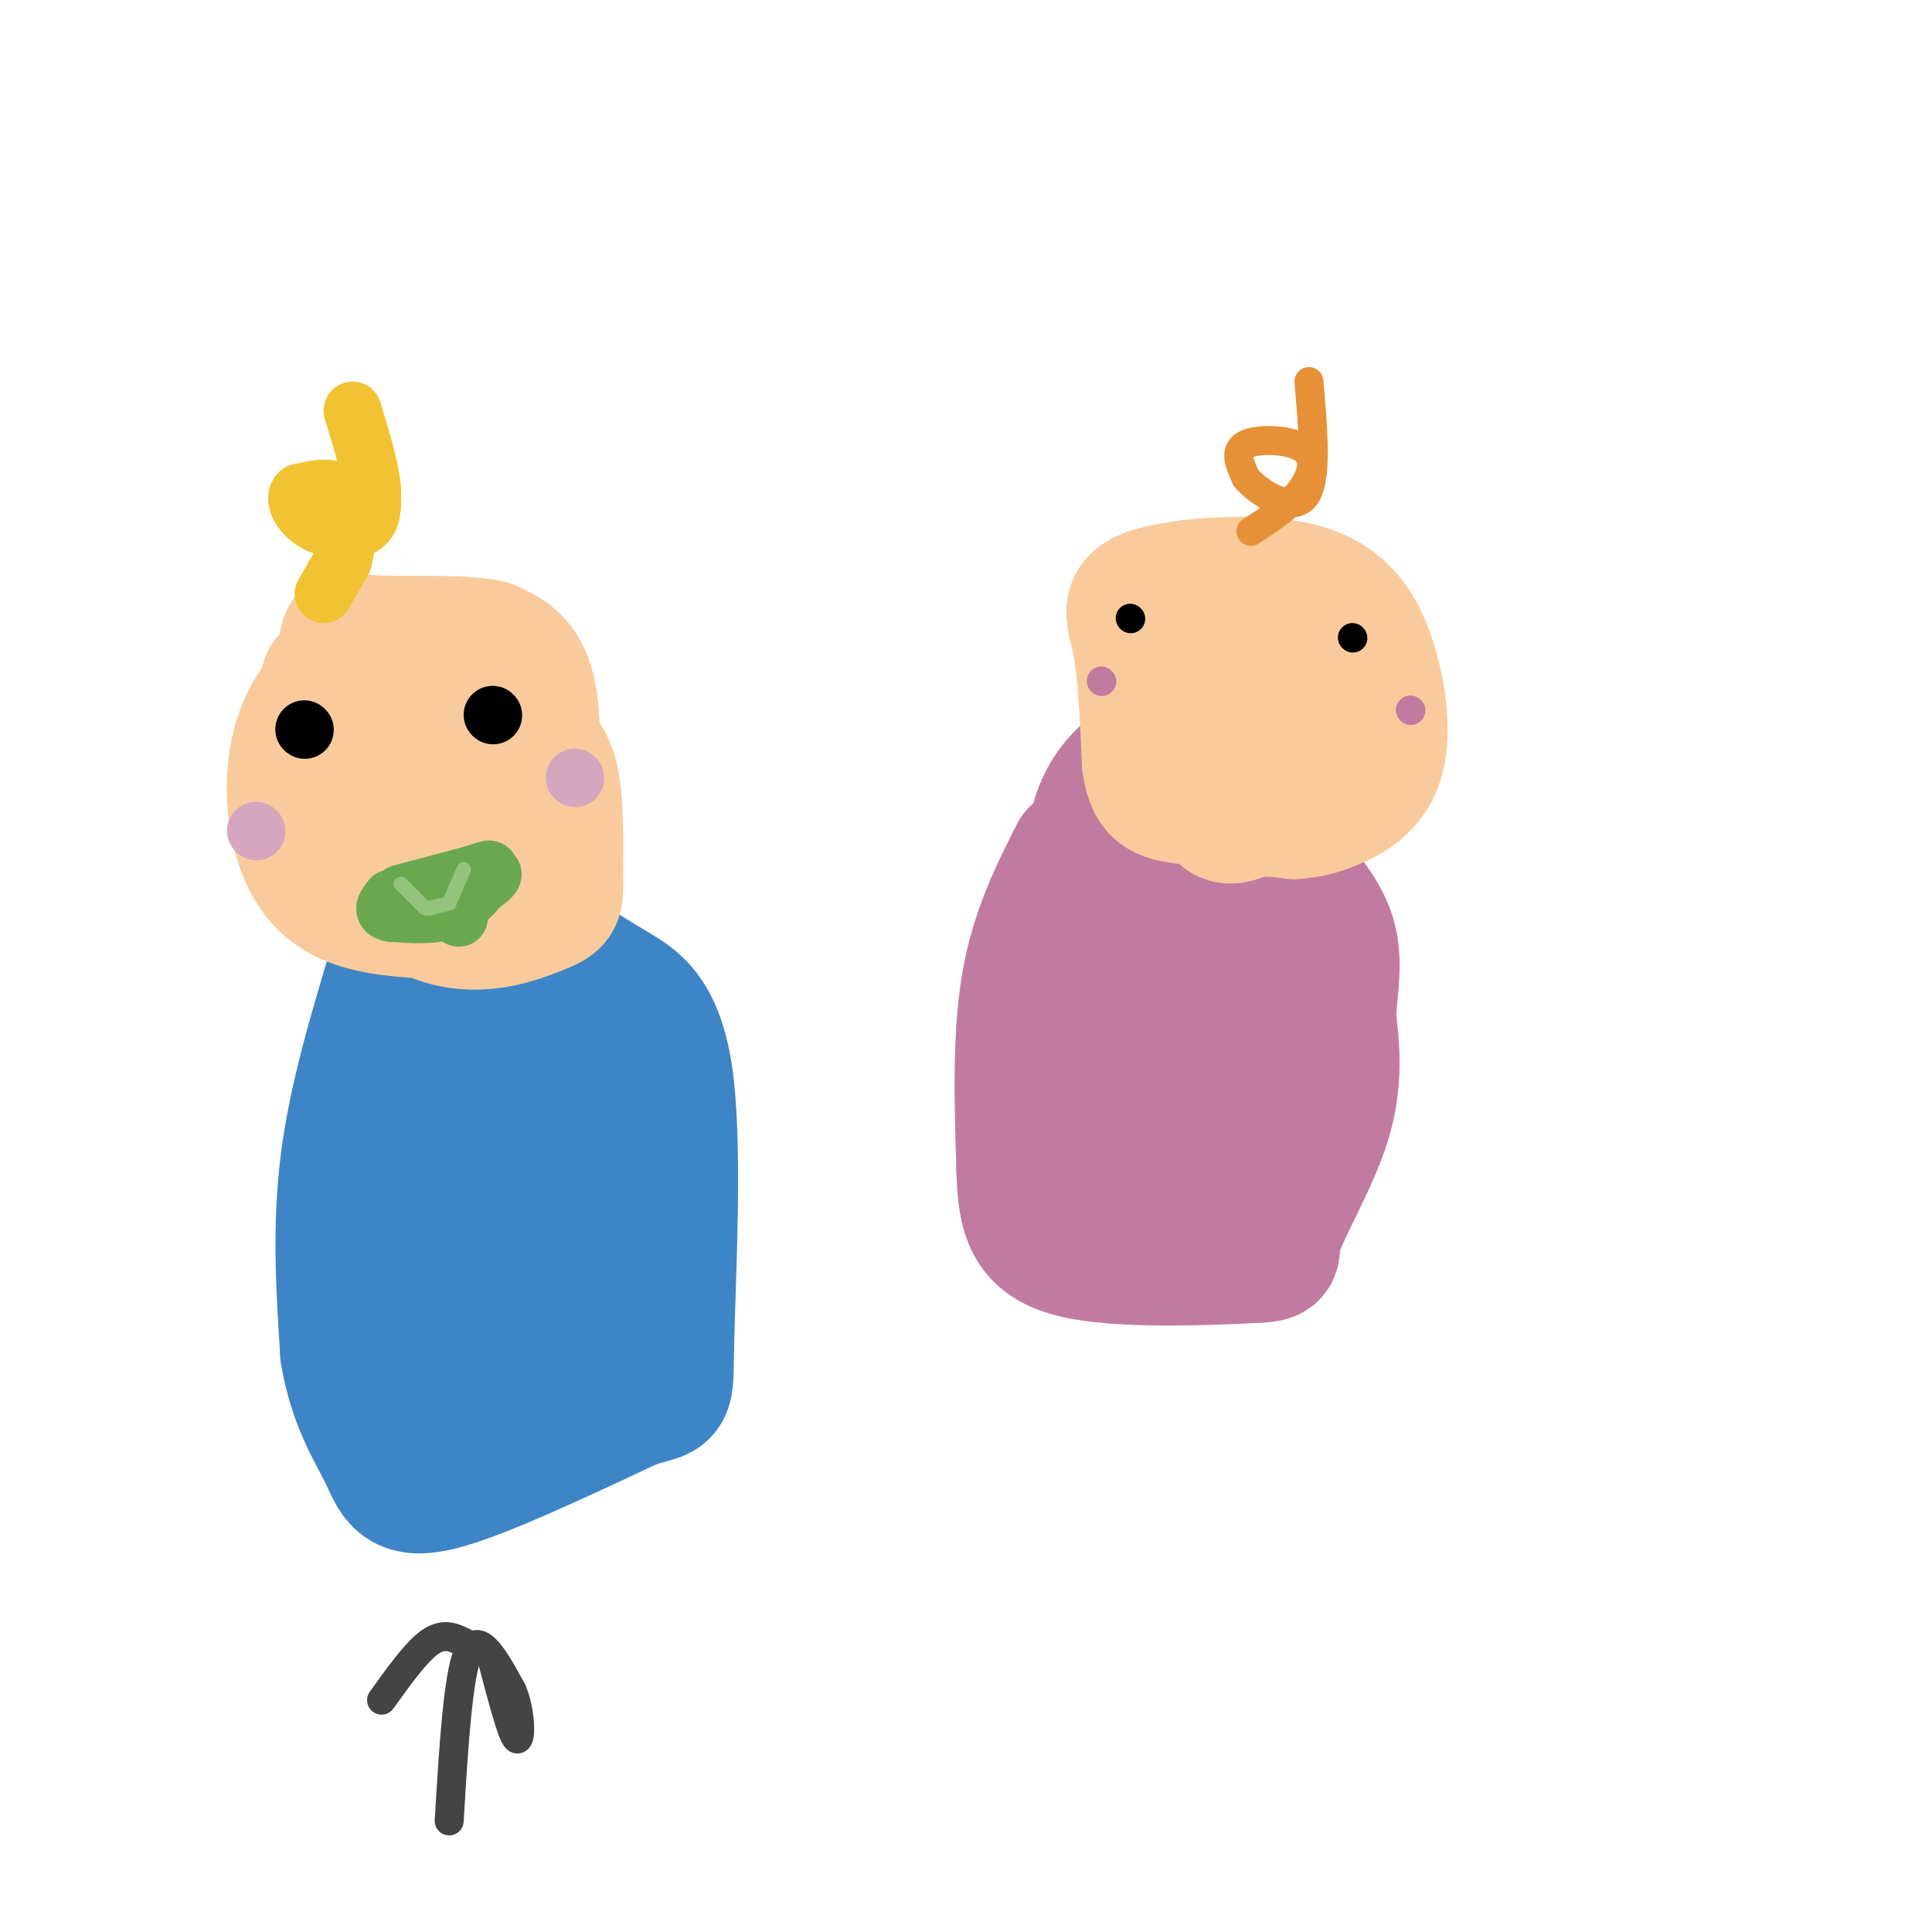 <svg viewBox='0 0 400 400' version='1.1' xmlns='http://www.w3.org/2000/svg' xmlns:xlink='http://www.w3.org/1999/xlink'><g fill='none' stroke='#3d85c6' stroke-width='28' stroke-linecap='round' stroke-linejoin='round'><path d='M82,200c-4.167,13.833 -8.333,27.667 -10,41c-1.667,13.333 -0.833,26.167 0,39'/><path d='M72,280c1.631,10.226 5.708,16.292 8,21c2.292,4.708 2.798,8.060 11,6c8.202,-2.060 24.101,-9.530 40,-17'/><path d='M131,290c7.640,-2.429 6.738,-0.002 7,-12c0.262,-11.998 1.686,-38.423 0,-53c-1.686,-14.577 -6.482,-17.308 -11,-20c-4.518,-2.692 -8.759,-5.346 -13,-8'/><path d='M114,197c-6.259,-1.490 -15.407,-1.215 -21,-2c-5.593,-0.785 -7.631,-2.631 -8,9c-0.369,11.631 0.932,36.738 3,49c2.068,12.262 4.905,11.678 9,9c4.095,-2.678 9.449,-7.452 13,-12c3.551,-4.548 5.300,-8.871 6,-15c0.700,-6.129 0.350,-14.065 0,-22'/><path d='M116,213c-0.657,-5.473 -2.299,-8.156 -7,-5c-4.701,3.156 -12.459,12.151 -17,16c-4.541,3.849 -5.864,2.552 -6,11c-0.136,8.448 0.913,26.642 3,35c2.087,8.358 5.210,6.879 9,6c3.790,-0.879 8.248,-1.158 11,-1c2.752,0.158 3.800,0.754 6,-8c2.200,-8.754 5.554,-26.857 4,-29c-1.554,-2.143 -8.015,11.673 -12,24c-3.985,12.327 -5.492,23.163 -7,34'/><path d='M100,296c-0.195,5.277 2.819,1.470 6,-3c3.181,-4.470 6.529,-9.604 7,-13c0.471,-3.396 -1.934,-5.055 -5,-4c-3.066,1.055 -6.791,4.824 -10,9c-3.209,4.176 -5.901,8.758 -2,6c3.901,-2.758 14.397,-12.858 20,-18c5.603,-5.142 6.315,-5.326 6,-11c-0.315,-5.674 -1.658,-16.837 -3,-28'/><path d='M99,237c0.000,0.000 -2.000,-3.000 -2,-3'/></g>
<g fill='none' stroke='#f9cb9c' stroke-width='28' stroke-linecap='round' stroke-linejoin='round'><path d='M75,133c-2.548,2.458 -5.095,4.917 -6,11c-0.905,6.083 -0.167,15.792 1,22c1.167,6.208 2.762,8.917 6,10c3.238,1.083 8.119,0.542 13,0'/><path d='M89,176c4.270,-0.593 8.443,-2.077 12,-4c3.557,-1.923 6.496,-4.287 8,-10c1.504,-5.713 1.573,-14.775 0,-20c-1.573,-5.225 -4.786,-6.612 -8,-8'/><path d='M101,134c-6.703,-1.280 -19.460,-0.479 -25,-1c-5.540,-0.521 -3.863,-2.363 -4,4c-0.137,6.363 -2.089,20.932 1,32c3.089,11.068 11.220,18.637 19,21c7.780,2.363 15.210,-0.479 19,-2c3.790,-1.521 3.940,-1.720 4,-4c0.060,-2.280 0.030,-6.640 0,-11'/><path d='M115,173c-0.038,-4.025 -0.132,-8.588 -1,-12c-0.868,-3.412 -2.508,-5.674 -7,-9c-4.492,-3.326 -11.835,-7.718 -19,-10c-7.165,-2.282 -14.152,-2.455 -19,1c-4.848,3.455 -7.556,10.536 -8,18c-0.444,7.464 1.376,15.310 5,20c3.624,4.690 9.053,6.224 15,7c5.947,0.776 12.414,0.793 16,0c3.586,-0.793 4.293,-2.397 5,-4'/><path d='M102,184c1.221,-1.035 1.772,-1.621 4,-5c2.228,-3.379 6.132,-9.551 -1,-17c-7.132,-7.449 -25.302,-16.176 -33,-18c-7.698,-1.824 -4.925,3.254 -4,7c0.925,3.746 0.002,6.161 1,10c0.998,3.839 3.917,9.101 11,13c7.083,3.899 18.330,6.434 24,7c5.670,0.566 5.763,-0.838 6,-3c0.237,-2.162 0.619,-5.081 1,-8'/><path d='M111,170c0.257,-3.668 0.399,-8.839 0,-13c-0.399,-4.161 -1.338,-7.313 -5,-11c-3.662,-3.687 -10.046,-7.911 -15,-10c-4.954,-2.089 -8.477,-2.045 -12,-2'/><path d='M79,134c-3.833,0.833 -7.417,3.917 -11,7'/></g>
<g fill='none' stroke='#f1c232' stroke-width='12' stroke-linecap='round' stroke-linejoin='round'><path d='M67,123c0.000,0.000 4.000,-7.000 4,-7'/><path d='M71,116c1.022,-3.933 1.578,-10.267 0,-13c-1.578,-2.733 -5.289,-1.867 -9,-1'/><path d='M62,102c-1.286,1.048 -0.000,4.167 3,6c3.000,1.833 7.714,2.381 10,1c2.286,-1.381 2.143,-4.690 2,-8'/><path d='M77,101c-0.333,-4.000 -2.167,-10.000 -4,-16'/></g>
<g fill='none' stroke='#000000' stroke-width='12' stroke-linecap='round' stroke-linejoin='round'><path d='M63,151c0.000,0.000 0.100,0.100 0.1,0.1'/><path d='M102,148c0.000,0.000 0.100,0.100 0.1,0.1'/></g>
<g fill='none' stroke='#d5a6bd' stroke-width='12' stroke-linecap='round' stroke-linejoin='round'><path d='M53,172c0.000,0.000 0.100,0.100 0.1,0.1'/><path d='M119,161c0.000,0.000 0.100,0.100 0.1,0.1'/></g>
<g fill='none' stroke='#6aa84f' stroke-width='12' stroke-linecap='round' stroke-linejoin='round'><path d='M83,185c0.000,0.000 15.000,-4.000 15,-4'/><path d='M98,181c3.262,-1.024 3.917,-1.583 3,0c-0.917,1.583 -3.405,5.310 -7,7c-3.595,1.690 -8.298,1.345 -13,1'/><path d='M81,189c-2.167,-0.333 -1.083,-1.667 0,-3'/><path d='M93,183c4.417,-1.333 8.833,-2.667 9,-2c0.167,0.667 -3.917,3.333 -8,6'/><path d='M94,187c-1.167,1.500 -0.083,2.250 1,3'/></g>
<g fill='none' stroke='#93c47d' stroke-width='3' stroke-linecap='round' stroke-linejoin='round'><path d='M83,183c0.000,0.000 5.000,5.000 5,5'/><path d='M88,188c0.000,0.000 1.000,0.000 1,0'/><path d='M89,188c0.833,-0.167 2.417,-0.583 4,-1'/><path d='M93,187c0.000,0.000 3.000,-7.000 3,-7'/></g>
<g fill='none' stroke='#c27ba0' stroke-width='28' stroke-linecap='round' stroke-linejoin='round'><path d='M223,177c-4.083,8.083 -8.167,16.167 -10,27c-1.833,10.833 -1.417,24.417 -1,38'/><path d='M212,242c0.268,9.667 1.439,14.833 11,17c9.561,2.167 27.511,1.333 35,1c7.489,-0.333 4.516,-0.167 6,-5c1.484,-4.833 7.424,-14.667 10,-23c2.576,-8.333 1.788,-15.167 1,-22'/><path d='M275,210c0.554,-6.377 1.440,-11.319 0,-16c-1.440,-4.681 -5.206,-9.100 -8,-12c-2.794,-2.900 -4.615,-4.283 -9,-5c-4.385,-0.717 -11.334,-0.770 -18,5c-6.666,5.770 -13.047,17.363 -16,29c-2.953,11.637 -2.476,23.319 -2,35'/><path d='M222,246c1.498,8.321 6.244,11.625 11,13c4.756,1.375 9.522,0.821 14,-1c4.478,-1.821 8.668,-4.911 12,-12c3.332,-7.089 5.807,-18.179 7,-25c1.193,-6.821 1.103,-9.375 0,-13c-1.103,-3.625 -3.220,-8.322 -7,-11c-3.780,-2.678 -9.223,-3.337 -13,3c-3.777,6.337 -5.889,19.668 -8,33'/><path d='M238,233c-1.604,7.297 -1.616,9.038 0,9c1.616,-0.038 4.858,-1.856 9,-1c4.142,0.856 9.183,4.388 10,-8c0.817,-12.388 -2.592,-40.694 -6,-69'/><path d='M251,164c-5.809,-11.890 -17.330,-7.115 -22,2c-4.670,9.115 -2.488,22.569 0,28c2.488,5.431 5.282,2.837 7,1c1.718,-1.837 2.359,-2.919 3,-4'/><path d='M239,191c0.027,-3.263 -1.405,-9.421 3,-13c4.405,-3.579 14.648,-4.579 20,-5c5.352,-0.421 5.815,-0.263 6,4c0.185,4.263 0.093,12.632 0,21'/><path d='M268,198c0.000,4.500 0.000,5.250 0,6'/></g>
<g fill='none' stroke='#f9cb9c' stroke-width='28' stroke-linecap='round' stroke-linejoin='round'><path d='M256,127c-3.571,-2.851 -7.143,-5.702 -8,2c-0.857,7.702 1.000,25.958 3,34c2.000,8.042 4.143,5.869 7,5c2.857,-0.869 6.429,-0.435 10,0'/><path d='M268,168c2.813,-0.188 4.845,-0.657 8,-2c3.155,-1.343 7.433,-3.561 9,-9c1.567,-5.439 0.423,-14.101 -2,-21c-2.423,-6.899 -6.124,-12.035 -15,-14c-8.876,-1.965 -22.928,-0.760 -29,1c-6.072,1.760 -4.163,4.074 -3,10c1.163,5.926 1.582,15.463 2,25'/><path d='M238,158c0.876,5.388 2.066,6.357 8,7c5.934,0.643 16.611,0.959 22,-1c5.389,-1.959 5.488,-6.193 5,-11c-0.488,-4.807 -1.564,-10.185 -2,-13c-0.436,-2.815 -0.233,-3.066 -3,-3c-2.767,0.066 -8.505,0.447 -11,3c-2.495,2.553 -1.748,7.276 -1,12'/><path d='M256,152c0.333,1.167 1.667,-1.917 3,-5'/></g>
<g fill='none' stroke='#e69138' stroke-width='6' stroke-linecap='round' stroke-linejoin='round'><path d='M259,110c3.756,-2.435 7.512,-4.869 10,-8c2.488,-3.131 3.708,-6.958 1,-9c-2.708,-2.042 -9.345,-2.298 -12,-1c-2.655,1.298 -1.327,4.149 0,7'/><path d='M258,99c2.622,3.044 9.178,7.156 12,4c2.822,-3.156 1.911,-13.578 1,-24'/></g>
<g fill='none' stroke='#000000' stroke-width='6' stroke-linecap='round' stroke-linejoin='round'><path d='M234,128c0.000,0.000 0.100,0.100 0.1,0.1'/><path d='M280,132c0.000,0.000 0.100,0.100 0.1,0.1'/></g>
<g fill='none' stroke='#c27ba0' stroke-width='6' stroke-linecap='round' stroke-linejoin='round'><path d='M228,141c0.000,0.000 0.100,0.100 0.1,0.1'/><path d='M292,147c0.000,0.000 0.100,0.100 0.1,0.1'/></g>
<g fill='none' stroke='#444444' stroke-width='6' stroke-linecap='round' stroke-linejoin='round'><path d='M93,377c0.917,-15.250 1.833,-30.500 4,-35c2.167,-4.500 5.583,1.750 9,8'/><path d='M106,350c1.844,4.178 1.956,10.622 1,10c-0.956,-0.622 -2.978,-8.311 -5,-16'/><path d='M96,340c-2.083,-1.000 -4.167,-2.000 -7,0c-2.833,2.000 -6.417,7.000 -10,12'/></g>
</svg>
